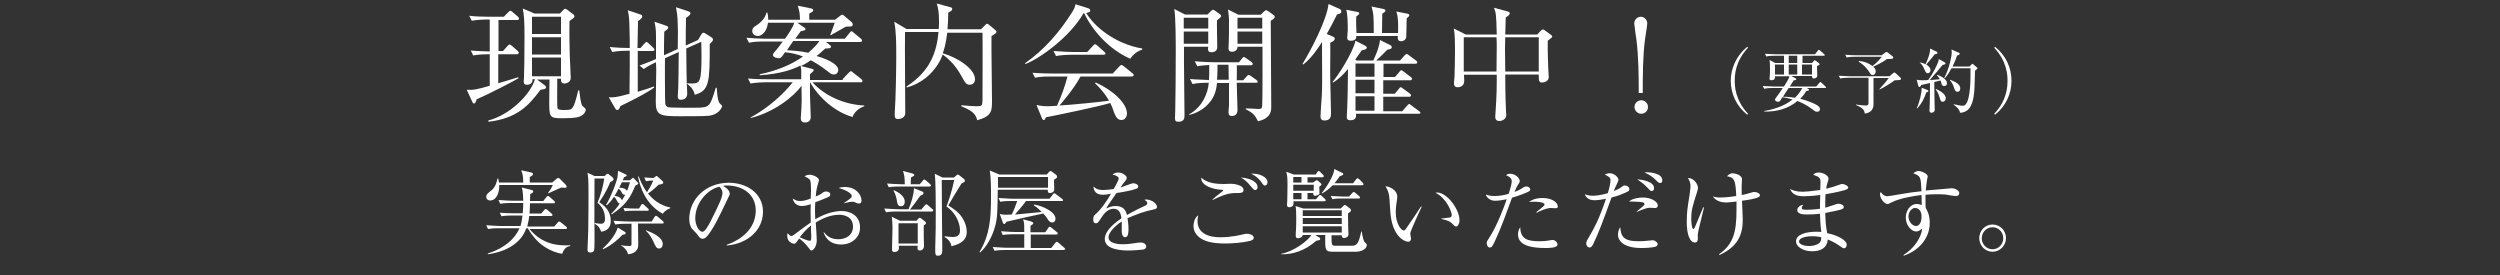 <?xml version="1.0" encoding="utf-8"?>
<!-- Generator: Adobe Illustrator 26.5.3, SVG Export Plug-In . SVG Version: 6.00 Build 0)  -->
<svg version="1.1" id="レイヤー_1" xmlns="http://www.w3.org/2000/svg" xmlns:xlink="http://www.w3.org/1999/xlink" x="0px"
	 y="0px" viewBox="0 0 1000 110" style="enable-background:new 0 0 1000 110;" xml:space="preserve">
<rect x="0" y="0" width="1000" height="110" fill="#333333" stroke="none"/>
<style type="text/css">
	.st0{fill:#FFFFFF;}
</style>
<g>
	<path class="st0" d="M225.9,75.1c-0.3,0-1,0-1.4-0.1c-0.8,0.4-4.4,2-5.1,2.3l-0.2-0.1c0.5-0.7,1.7-2.4,1.9-3.2h-21.4
		c0.1,2.6-0.9,6.2-3.7,6.2c-0.7,0-1.5-0.5-1.5-1.5c0-0.9,0.4-1.2,2-2.5c1.8-1.4,2.3-3.8,2.5-4.8h0.3c0.1,0.8,0.2,1.1,0.3,1.6h9.7
		c-0.1-2.6-0.1-2.9-0.8-4.9l4,0.9c0.4,0.1,0.7,0.3,0.7,0.6c0,0.4-0.4,0.8-1.3,1.2c0,0.8,0,1.6,0,2.2h9l1.6-1.4
		c0.3-0.3,0.6-0.4,0.8-0.4c0.2,0,0.5,0.1,0.7,0.4l2.3,2.3c0.2,0.2,0.3,0.4,0.3,0.7C226.9,74.9,226.5,75.1,225.9,75.1z M224.9,101.5
		c-2.4-0.3-5-1.4-7.1-2.8c-3.4-2.2-5.4-5.3-6.7-7.4h-0.6c-1.8,5.4-7.3,9.3-15.3,10.4l-0.1-0.3c6.7-2.1,10.9-5.9,12.7-10.1h-8.2
		c-0.9,0-2.7,0-4.4,0.3l-0.7-1.5c2.6,0.2,5.2,0.3,5.7,0.3h8c0.2-0.7,0.5-1.8,0.8-4.2h-4c-0.7,0-2.6,0-4.4,0.3l-0.7-1.4
		c2.3,0.2,4.6,0.2,5.7,0.2h3.5c0.1-1.3,0.2-2.8,0.2-4.1h-4.8c-0.9,0-2.7,0-4.4,0.3l-0.7-1.5c2.5,0.2,5.2,0.3,5.7,0.3h4.2
		c-0.1-3.9-0.4-4.7-0.6-5.3l4,1c0.3,0.1,0.6,0.2,0.6,0.6c0,0.4-0.5,0.7-1.2,1c0,0.4-0.1,2.4-0.1,2.8h5.3l1.2-1.5
		c0.3-0.4,0.5-0.5,0.7-0.5s0.4,0.1,0.7,0.4l1.7,1.5c0.2,0.2,0.4,0.4,0.4,0.6c0,0.3-0.2,0.4-0.6,0.4h-9.4c-0.1,3-0.1,3.3-0.2,4.1h4.7
		l1.2-1.4c0.3-0.3,0.4-0.4,0.6-0.4s0.4,0.1,0.7,0.4l1.6,1.4c0.3,0.2,0.4,0.4,0.4,0.6c0,0.3-0.3,0.4-0.5,0.4h-8.8
		c-0.1,0.9-0.3,2.1-0.8,4.2h10.8l1.4-1.6c0.3-0.3,0.4-0.4,0.6-0.4c0.1,0,0.4,0.1,0.7,0.4l2,1.6c0.2,0.2,0.4,0.3,0.4,0.6
		c0,0.3-0.3,0.4-0.6,0.4h-14.4c5.1,6.1,11.2,6.8,16.3,6.5l0,0.3C226.9,98.6,225.7,99.1,224.9,101.5z"/>
	<path class="st0" d="M241.7,70.5l0.8-0.7c0.2-0.2,0.4-0.3,0.6-0.3s0.5,0.2,0.6,0.4l1.4,1.1c0.1,0.1,0.3,0.4,0.3,0.7
		c0,0.4-0.3,0.7-1.3,1.1c-0.6,1.5-1.6,3.9-4.4,8.1c2,1.3,4.6,3.4,4.6,7.4c0,3.8-2.8,4.2-3.8,4.4c-0.8-1.8-0.9-2.1-2.6-3.2l0-0.3
		c1.3,0.2,1.9,0.3,2.4,0.3c0.7,0,1.7-0.1,1.7-2c0-3.9-2.2-5.7-3-6.4c1.3-3,2.2-6.4,2.7-9.7h-3.9c0,3.3-0.1,17.6,0,20.5
		c0,1.2,0.1,7.8-0.2,8.4c-0.3,0.5-0.8,0.7-1.5,0.7c-0.8,0-1.1-0.4-1.1-1c0-0.6,0.3-6.9,0.3-8.1c0.1-5.6,0.1-13.1,0.1-14.3
		c0-5.9-0.1-6.5-0.4-8.5l2.8,1.3H241.7z M241.1,99.4c3-2.7,5.3-5.9,6-8.4l2.9,1.8c0.1,0.1,0.3,0.2,0.3,0.4c0,0.4-0.3,0.6-1.3,0.7
		c-0.9,1-4.1,4.2-7.8,5.8L241.1,99.4z M242.4,82c2.3-3.9,4.3-9.5,4.6-11.1c0.1-1.1,0.2-2,0.2-2.6l3,1.4c0.2,0.1,0.5,0.3,0.5,0.5
		c0,0.2-0.3,0.4-1.1,0.7c-0.1,0.2-0.4,1-0.5,1.2h2.9l0.8-0.7c0.1,0,0.3-0.3,0.4-0.3c0.2,0,0.4,0.3,0.5,0.4l1.3,1.4
		c0.1,0.1,0.3,0.4,0.3,0.5c0,0.3-0.3,0.4-1.2,0.9c-2.1,5.2-4.3,8.1-9.5,11.5l-0.1-0.3c1.9-1.9,2.7-3,3.4-4.1
		c-0.6-0.1-0.8-0.5-1.1-1.1c-0.4-0.8-0.7-1.2-1.2-1.6c-1.4,2.1-2.1,2.7-2.9,3.4L242.4,82z M248.2,98.1c1.5,0.2,2.4,0.3,3.6,0.3
		c0.8,0,0.8-0.3,0.8-1v-7.9h-2.2c-0.7,0-2.6,0-4.3,0.3l-0.7-1.5c2.7,0.2,5,0.3,5.7,0.3h9.6l1.1-1.8c0.2-0.3,0.4-0.5,0.6-0.5
		s0.4,0.2,0.7,0.4l2,1.7c0.2,0.2,0.4,0.4,0.4,0.6c0,0.4-0.3,0.4-0.6,0.4h-9.7c0,1.3,0.1,7.3,0.1,8.5c0,3.2-2.9,3.7-4.1,3.8
		c-0.1-0.8-0.9-2.5-3-3.6V98.1z M250.1,77.9c-0.6,0.1-1-0.2-1.3-0.7c-0.4-0.8-0.7-1.3-1.4-1.7c-0.4,0.9-0.9,1.7-1.6,2.9
		c0.6,0,2.4,0.2,3,1.7C249.2,79.4,249.5,78.9,250.1,77.9z M248.7,73c-0.3,0.7-0.7,1.3-1,2.1c1.2,0,2.6,0.2,3.1,1.3
		c0.3-0.7,0.7-1.8,1.2-3.5H248.7z M255.6,83.4l0.8-1.3c0.1-0.2,0.3-0.5,0.6-0.5s0.5,0.2,0.7,0.4l1.4,1.3c0.2,0.2,0.4,0.3,0.4,0.6
		c0,0.4-0.3,0.4-0.6,0.4H253c-1,0-2.1,0-3.1,0.2l-0.5-1.3c2,0.2,3.7,0.2,4,0.2H255.6z M257.7,71c1.6,0.1,2.1,0.1,3.7,0.2l0.7-0.5
		c0.2-0.1,0.3-0.3,0.5-0.3c0.2,0,0.4,0.1,0.5,0.3l1.9,1.7c0.1,0.1,0.3,0.3,0.3,0.6c0,0.6-0.7,0.7-1.9,0.9c-1.3,1.3-2.7,2.5-4.2,3.5
		c3.1,3.9,6.6,5.1,8.9,5.6v0.3c-0.7,0.3-1.8,0.6-3,2.2c-7-3.8-9.2-11.1-9.9-14.9l0.3,0c0.4,1,1.3,3.6,3.3,6.3c0.4-0.7,1.9-3,2.5-4.7
		c-1,0-2,0.1-2.9,0.3L257.7,71z M258.4,92.1c2.3,0.9,6.7,2.7,6.7,5.5c0,0.2-0.1,1.8-1.4,1.8c-1.1,0-1.4-0.6-2.4-2.9
		c-1.3-2.7-2.4-3.7-3-4.2L258.4,92.1z"/>
	<path class="st0" d="M290.7,98.2l0-0.3c7.9-2.8,11.6-8,11.6-13.7c0-6.3-5-10-11.5-10c-0.9,0-1.1,0-1.5,0.2c2,1.1,2.6,2.4,2.6,3
		c0,0.4-0.1,0.7-1.3,3.1c-2.4,5.1-5.9,12.5-8.4,14.6c-0.3,0.2-0.7,0.4-1.2,0.4c-0.9,0-1.2-0.5-2.3-2c-0.3-0.4-1.7-1.7-2-2.1
		c-0.4-0.6-1-1.9-1-3.8c0-8,6.7-14.5,15.8-14.5c7.2,0,13.7,4.2,13.7,11.6C305.2,91.9,299.2,97.5,290.7,98.2z M287.8,74.7
		c-4.1,0.7-9.7,5.9-9.7,12.7c0,2.5,1.4,5.3,2.9,5.3c1,0,2.4-2.6,3.1-3.9c3.7-7.4,4.9-9.9,4.9-11.8C288.9,76.2,288.5,75.4,287.8,74.7
		z"/>
	<path class="st0" d="M336.5,97.8c-5.3,0-6.6-3.6-7.1-4.9l0.2,0c0.7,0.9,2.2,2.8,5.7,2.8c2.8,0,5.9-1.4,5.9-5.1
		c0-4.2-4.1-4.7-5.4-4.7c-3.4,0-6.6,1.3-9.5,3.1c0.1,1.1,0.4,6.1,0.4,7.1c0,2.5-1.4,4.1-2.1,4.1c-0.4,0-0.7-0.4-1.5-1.5
		c-0.9-1.3-2.8-2.9-3.4-3.3c-1.4,1.9-1.5,2.1-2,2.1c-0.4,0-2.8-0.5-2.8-3.1c0-0.5,0-0.8,0.1-1.1c0.9,0.9,1.1,1.1,1.6,1.1
		c0.3,0,0.4-0.1,1-0.5c4-3,4.7-3.5,6.7-4.9c-0.1-4.8-0.1-5.3,0-7.3c-1,0.3-2.3,0.7-3.6,0.7c-1.3,0-3.2-0.7-3.6-3c1.1,0.7,1.6,1,3,1
		c1.3,0,2.7-0.4,4.2-1c0-0.7,0.1-2.6,0.1-3.2c0-1,0-3.3-0.3-4c-0.3-0.6-0.4-0.7-2.3-1.7c0.9-0.6,1.9-0.6,2.1-0.6
		c1.2,0,3.7,1,3.7,2.2c0,0.3-0.6,1.9-0.6,2.1c-0.4,1.2-0.7,3.8-0.7,4.4c1.5-0.6,2.1-1,2.5-1.3c0.7-0.6,1-0.7,1.7-0.7
		c0.9,0,1.6,0.5,1.6,1.1c0,0.8-0.2,0.9-2.4,1.8c-1.6,0.6-2.6,1.1-3.6,1.4c-0.1,1.9-0.1,3.2-0.1,3.7c0,0.7,0,1,0.1,3.1
		c3.5-2.1,7.4-3.3,10.6-3.3c3.4,0,7.3,1.9,7.3,6.4C344.2,94.7,340.9,97.8,336.5,97.8z M324.4,92.3c0-0.9,0-1.5,0-2.1
		c-1.9,1.5-3.2,3-4.5,4.7c0.7,0.3,3.1,1.4,3.9,1.4c0.7,0,0.7-0.2,0.7-2.3C324.5,93.9,324.4,92.6,324.4,92.3z M343.6,81.4
		c-0.5,0-0.6,0-1.9-0.6c-0.2-0.1-0.5-0.1-0.7-0.1c-0.8,0-1.4,0.1-3.4,0.6v-0.1c3.1-2.1,3.1-2.3,3.1-2.8c0-0.8-1.4-2.1-5.2-3.2
		c0.8-0.3,1.5-0.4,2.5-0.4c4.4,0,6.6,3.1,6.6,5.4C344.6,80.4,344.6,81.4,343.6,81.4z"/>
	<path class="st0" d="M368.6,83.7l1.3-1.5c0.2-0.2,0.4-0.5,0.6-0.5c0.2,0,0.4,0.2,0.7,0.4l1.7,1.5c0.2,0.2,0.4,0.3,0.4,0.6
		c0,0.3-0.3,0.4-0.6,0.4h-13.9c-0.7,0-2.6,0-4.4,0.3l-0.7-1.5c2.7,0.2,5,0.3,5.7,0.3h4c1.1-2.5,2.1-5.8,2.2-8.4l3.3,1.3
		c0.3,0.1,0.5,0.4,0.5,0.7c0,0.4-0.5,0.7-1.3,1c-1.3,1.9-2.8,3.9-4.1,5.5H368.6z M367.9,73.7l1.2-1.4c0.2-0.3,0.4-0.5,0.6-0.5
		c0.2,0,0.4,0.2,0.7,0.4l1.6,1.4c0.2,0.2,0.4,0.4,0.4,0.6c0,0.3-0.3,0.4-0.6,0.4h-12c-0.6,0-2.6,0-4.3,0.3l-0.7-1.5
		c1.9,0.1,3.8,0.3,5.7,0.3h1.4c0-3-0.2-3.7-0.7-5.3l3.8,1c0.4,0.1,0.7,0.3,0.7,0.6c0,0.3-0.3,0.5-1.3,1c-0.1,0.9-0.1,1.8-0.1,2.7
		H367.9z M366.5,88.4l0.8-0.9c0.1-0.2,0.4-0.4,0.6-0.4c0.2,0,0.5,0.2,0.6,0.3l1.4,1.1c0.2,0.1,0.5,0.4,0.5,0.7c0,0.3-0.3,0.6-0.9,1
		c0,1.3,0,2.5,0,4.5c0,0.6,0.1,3.1,0.1,3.6c0,1.6-1.2,1.9-1.7,1.9c-0.7,0-0.9-0.4-0.9-0.9c0-0.3,0-0.7,0.1-1h-7.6
		c0,0.4,0.1,0.5,0.1,0.7c0,1.2-0.7,1.8-1.9,1.8c-0.8,0-0.9-0.6-0.9-1c0-1.2,0.2-7.3,0.2-8.7c0-1.8-0.1-3-0.3-4.4l3.3,1.6H366.5z
		 M357.6,76.1c1.1,0.5,4.3,2,4.3,4.6c0,1.4-0.9,1.8-1.5,1.8c-0.9,0-1.4-0.5-1.6-1.9c-0.1-1.1-0.7-3.3-1.4-4.3L357.6,76.1z
		 M359.4,89.3v8.1h7.7v-8.1H359.4z M381.6,71l0.9-0.8c0.3-0.2,0.4-0.4,0.6-0.4c0.2,0,0.4,0.2,0.6,0.3l1.9,1.5
		c0.1,0.1,0.4,0.5,0.4,0.7c0,0.4-0.4,0.6-1.4,1.1c-0.9,1.4-4.6,7.5-5.3,8.8c1.7,1,4.2,2.6,5.6,4.9c1.4,2.2,1.8,4.1,1.8,5.7
		c0,4.2-4.3,5.2-6.1,5.7c-0.1-0.8-0.7-2.6-2.8-3.7l0.1-0.3c1.1,0.1,2,0.3,3.1,0.3c2.6,0,3-1.3,3-2.6c0-2.3-1.1-6.6-5.4-9.6
		c1.1-3.1,2-5.6,3.1-10.6h-5c0,1.6,0.1,20.1,0.2,26.5c0,0.5,0,1.4,0,1.8c0,1.5-0.7,2-1.8,2c-1,0-1-1-1-1.9c0-0.3,0-1.1,0-1.6
		c0.2-5.5,0.2-9.1,0.2-13.9c0-3.7,0-12.5-0.4-15.4L377,71H381.6z"/>
	<path class="st0" d="M421.6,71.9c0,0.6,0.1,3.2,0.1,3.8c0,1.5-1.6,1.5-1.8,1.5c-0.8,0-0.8-0.7-0.8-1.3h-20
		c-0.1,8.1-0.1,11.1-1,14.4c-1,3.9-3.3,8.4-6.1,10.7l-0.2-0.2c4.2-7,4.6-13.6,4.6-22.3c0-3.2,0-7.5-0.5-10.3l3.8,1.6h19l0.9-1
		c0.2-0.2,0.4-0.4,0.6-0.4c0.2,0,0.4,0.1,0.6,0.3l1.6,1.2c0.3,0.2,0.4,0.4,0.4,0.6C423,71.1,422.3,71.5,421.6,71.9z M425.3,100
		h-23.1c-0.9,0-2.7,0-4.4,0.3l-0.7-1.5c2.6,0.2,5.2,0.3,5.7,0.3h6.9v-5.4h-4.2c-0.9,0-2.7,0-4.4,0.3l-0.7-1.5
		c2.6,0.2,5.2,0.3,5.7,0.3h3.6c0-3.4,0-3.8-0.5-5.1l3.3,0.9c0.3,0.1,0.8,0.3,0.8,0.7c0,0.3-0.1,0.4-1.1,1c0,0.8,0,1,0,2.6h5.9
		l1.2-1.7c0.2-0.3,0.3-0.5,0.6-0.5c0.1,0,0.5,0.2,0.7,0.4l2.1,1.7c0.2,0.1,0.4,0.3,0.4,0.6c0,0.4-0.3,0.4-0.6,0.4h-10.2
		c0,0.6,0,5.2,0,5.4h8.2l1.6-2c0.2-0.3,0.4-0.5,0.6-0.5c0.1,0,0.3,0.1,0.7,0.4l2.3,2c0.1,0.1,0.4,0.3,0.4,0.6
		C425.9,99.9,425.6,100,425.3,100z M419.2,70.8h-20c0,0.6,0,2.9,0,4.3h20V70.8z M424.7,80.4h-14.3c-0.9,1.4-2.9,3.6-4.4,5.4
		c0.3,0,0.7,0,1.3-0.1c1.2-0.1,2-0.2,9.4-0.9c-1-1-1.6-1.6-3.2-2.7l0.1-0.3c3.7,0.6,8.6,3,8.6,5.7c0,1-0.6,1.5-1.3,1.5
		c-0.8,0-1.4-0.6-1.6-1c-0.9-1.4-1-1.5-2-2.6c-4.1,0.9-10.7,2.3-14.7,3.3c-0.6,0.9-0.7,0.9-0.9,0.9c-0.3,0-0.4-0.2-0.5-0.4l-1.3-3.6
		c0.7,0.1,1.1,0.3,2.6,0.3c1,0,1.8-0.1,2.2-0.1c0.7-1.3,1.7-4,2.2-5.4h-2.4c-1,0-2.8,0-4.4,0.3l-0.7-1.5c3,0.2,5.3,0.3,5.7,0.3h14.7
		l1.3-1.7c0.2-0.3,0.4-0.5,0.6-0.5c0.2,0,0.4,0.1,0.7,0.4l2.4,1.8c0.2,0.1,0.4,0.3,0.4,0.6C425.3,80.4,424.9,80.4,424.7,80.4z"/>
	<path class="st0" d="M461.4,83.8c-3.6,0.7-7,2-10.4,3.5c0.1,0.6,0.4,2.2,0.4,4.4c0,0.8,0,3.2-1.3,3.2c-1.4,0-1.4-2.1-1.4-2.7
		c0-0.6,0-3.1,0-3.6c-2.5,1.6-5.3,4.3-5.3,6.3c0,2.8,4.9,2.8,5.9,2.8c2,0,4.3-0.4,5.7-0.6c0.7-0.1,0.9-0.1,1.3-0.1
		c1.6,0,2.2,1,2.2,1.6c0,0.7-0.7,1.1-1.1,1.2c-0.7,0.1-4,0.4-5.7,0.4c-2,0-9.8,0-9.8-4.6c0-3.5,4.6-6.9,6.7-8.3
		c-0.3-2-0.9-3.8-3.2-3.8c-2.3,0-4,2.2-4.6,3.2c-1.7,2.6-1.8,2.6-2.4,2.6c-0.9,0-1.1-0.6-1.1-1.5c0-1.3,0.4-1.7,0.8-2
		c2.6-2.3,4.5-5.3,6.3-8.3c-1.1,0.2-2.2,0.4-3.3,0.4c-2.5,0-3.7-1.4-3.7-3.3c1.1,1.1,2.2,1.4,3.8,1.4c1.6,0,3.7-0.3,4.3-0.4
		c0.5-0.9,2-3.6,2-4.2c0-0.5-0.8-1.3-2.5-1.5c0.4-0.4,1-0.9,2.3-0.9c1.8,0,3.4,1.4,3.4,2.1c0,0.5-0.3,1-0.6,1.3
		c-0.8,0.9-0.9,1.1-1.9,2.6c0.8-0.2,4.4-1.7,5.1-1.7c0.9,0,2,0.5,2,1.3c0,0.5-0.4,0.8-0.8,0.9c-1.7,0.7-5.8,1.4-7.9,1.7
		c-3.3,4.8-3.7,5.3-4.1,6.2c0.9-0.4,2-1,3.8-1c3.4,0,4.1,2.2,4.5,3.6c2.5-1.5,6.1-3.2,7.2-3.7c0.7-0.3,0.9-0.6,0.9-1.1
		s-0.3-0.7-1.1-1.3c0.3-0.1,0.4-0.1,0.8-0.1c1.3,0,4.2,1.1,4.2,3.1C462.7,83.5,462.2,83.6,461.4,83.8z"/>
	<path class="st0" d="M499.8,96.4c-2.4,0.6-6.6,1-9.5,1c-6,0-8.6-1-10.5-2.4c-0.9-0.7-2.4-2.2-2.4-4.6c0-0.5,0.1-3.1,1.9-4.3
		c-0.1,0.6-0.3,1.3-0.3,2.3c0,6.5,7.6,6.5,9.1,6.5c4.5,0,8.1-0.9,9.3-1.2c0.7-0.2,1-0.2,1.3-0.2c0.7,0,2.8,0.3,2.8,1.6
		C501.5,95.8,500.8,96.2,499.8,96.4z M495.4,77.2c-2.9,0-4.7,0-10.3,2.8l-0.1-0.2c0.6-0.6,1.4-1.3,3-2.5c0.5-0.4,1.3-1,1.3-1.1
		c0-0.1-0.3-0.3-0.7-0.3c-3-0.1-8.3-1.5-8.1-4.8c2.6,2.2,5.8,2.5,9.1,2.5c0.4,0,2.4-0.1,2.8-0.1c1.4,0,5,0.6,5,2.4
		C497.5,77.2,496.1,77.2,495.4,77.2z M502.1,76c-0.5,0-0.5,0-1.7-1.4c-1.8-2.2-2.5-2.7-4.1-3.6c4.3,0.3,6.7,2,6.7,3.7
		C503.1,75.2,502.8,76,502.1,76z M506,74.2c-0.5,0-0.6-0.1-1.7-1.7c-0.2-0.2-1.5-2-3.9-3c3-0.3,6.6,1.2,6.6,3.4
		C507,73.6,506.6,74.2,506,74.2z"/>
	<path class="st0" d="M532.6,93.9c0,4.4,0,4.4,1.9,4.4h6.1c2.2,0,2.8-0.8,3.9-5.7l0.2,0c0.3,2,0.7,3.9,1.3,4.4
		c0.6,0.5,0.7,0.6,0.7,1c0,1.9-2.7,2.7-4.3,2.7H534c-4,0-4-0.1-3.9-6.7h-4l1.5,0.9c0.3,0.1,0.5,0.5,0.5,0.7c0,0.4-0.4,0.5-1.6,0.7
		c-4.7,4.2-9.7,5.5-14,5.4v-0.2c4.8-0.8,10.9-5.3,12-7.5h-3.4c-0.1,0.8-1.1,1.3-1.8,1.3c-0.3,0-1,0-1-1c0-0.1,0-0.4,0-0.9
		c0.2-2.4,0.2-5,0.2-6c0-3.4-0.1-4.2-0.3-5l3.1,1h15l1-1c0.1-0.1,0.4-0.4,0.6-0.4c0.2,0,0.4,0.1,0.7,0.3l1.5,1.2
		c0.1,0.1,0.3,0.4,0.3,0.6c0,0.4-0.2,0.6-1.2,1.3c0,2,0.1,4.6,0.1,6.3c0,0.3,0.1,1.7,0.1,2c0,1.1-1.2,1.5-1.7,1.5
		c-0.7,0-1-0.3-1-1.1H532.6z M526.2,69.9l0.7-1c0.2-0.3,0.4-0.5,0.6-0.5c0.2,0,0.7,0.4,0.7,0.5l1,1c0.2,0.1,0.3,0.4,0.3,0.6
		c0,0.3-0.3,0.4-0.6,0.4H523V73h2.2l0.9-0.6c0.2-0.1,0.4-0.3,0.6-0.3c0.2,0,0.4,0.1,0.6,0.3l1,0.9c0.1,0.1,0.3,0.3,0.3,0.4
		c0,0.3-0.2,0.5-0.9,1c0,0.1,0.1,2.3,0.1,2.6c0,0.7-1.3,1-1.7,1c-0.7,0-0.9-0.4-0.8-1.1H523v2.5h3.4l1-1.2c0.2-0.3,0.4-0.5,0.6-0.5
		c0.3,0,0.4,0.1,0.7,0.4l1.2,1.1c0.3,0.3,0.4,0.5,0.4,0.6c0,0.3-0.3,0.4-0.6,0.4h-12.3c0,1.1,0,1.3-0.1,1.5
		c-0.1,0.4-0.8,0.9-1.5,0.9c-1,0-1-0.7-1-1s0.1-1.4,0.1-1.6c0-0.6,0.1-3.3,0.1-5.9c0-3.7-0.1-4.1-0.5-5.7l3,1.1H526.2z M517.3,70.8
		V73h3.3v-2.2H517.3z M517.3,73.9v2.4h8.2v-2.4H517.3z M517.3,77.2v2.5h3.3v-2.5H517.3z M521.1,84.1v2.3h15.6v-2.3H521.1z
		 M521.1,87.2v2.4h15.6v-2.4H521.1z M536.7,93v-2.5h-15.6V93H536.7z M541.3,73.2l1.1-1.4c0.3-0.3,0.4-0.5,0.6-0.5
		c0.2,0,0.4,0.2,0.7,0.4l1.4,1.4c0.2,0.2,0.3,0.4,0.3,0.6c0,0.3-0.3,0.4-0.6,0.4h-11.7c-1.7,1.7-3.2,2.7-4.3,3.3l-0.1-0.2
		c1.4-1.6,5-7,5-9.6l3.3,1.6c0.2,0.1,0.3,0.2,0.3,0.5c0,0.3-0.3,0.4-1.4,0.8c-0.8,1.1-1.3,1.9-2.1,2.8H541.3z M539.8,78.4l1.1-1.2
		c0.2-0.2,0.4-0.4,0.6-0.4c0.2,0,0.4,0.1,0.7,0.4l1.4,1.2c0.2,0.1,0.4,0.4,0.4,0.6c0,0.4-0.3,0.4-0.6,0.4h-7.3c-0.6,0-1.9,0-3.1,0.3
		l-0.7-1.3c2.1,0.1,4.2,0.2,4.4,0.2H539.8z"/>
	<path class="st0" d="M564.2,92.9c0,0.2-0.1,0.3-0.1,0.5c0,0.3,0.3,1.7,0.3,2c0,1-0.6,1.3-1.1,1.3c-1.3,0-6.6-1.9-7.2-12.4
		c-0.2-3.7-0.4-6-0.6-6.8c-0.3-1.3-0.9-2.3-1.3-3c1.9,0.1,4.7,1.7,4.7,4.1c0,0.3,0,0.5-0.1,1.2c-0.2,1.4-0.5,3.2-0.5,5.1
		c0,4.6,2.2,7.3,3.2,7.3c0.4,0,0.8-0.5,0.9-0.7c1.7-2.5,4.4-6.4,6-8.9l0.3,0.1C568.1,83.8,564.2,92.5,564.2,92.9z M582.5,90.6
		c-0.4,0-0.6-0.1-2-1.5c-1-0.9-3-1.3-3.9-1.5v-0.2c0.5-0.1,3-0.3,3.3-0.4c0.5-0.1,0.8-0.4,0.8-1c0-1.1-1.9-6.6-6.5-8.9
		c0.3,0,0.3-0.1,0.6-0.1c4.1,0,9,6.8,9,11.1C583.8,89.5,583.1,90.6,582.5,90.6z"/>
	<path class="st0" d="M610.9,76.9c-3,1.3-5.8,2.1-6.1,2.2c-2.2,6-4.3,12-7,17.7c-0.9,1.8-1.1,2.2-1.9,2.2c-0.8,0-1.2-1-1.2-1.7
		c0-0.7,0-0.7,1.5-3c2.8-4.5,5.7-12.2,6.3-14.1c0.1-0.3,0.1-0.4,0.2-0.5c-1.6,0.3-3.2,0.6-4.7,0.6c-1.9,0-3.3-1.2-3.7-2.5
		c0.8,0.3,1.8,0.6,3.6,0.6c2.3,0,4.4-0.5,5.6-0.9c1.1-3.6,1.2-4.4,1.2-5.1c0-1.5-2-2.2-2.3-2.3c0.4-0.3,0.7-0.6,1.6-0.6
		c2.2,0,3.9,1.8,3.9,2.9c0,0.4-0.1,0.6-0.7,1.5c-0.4,0.6-0.7,1.1-1.4,2.9c1.1-0.4,1.9-0.8,2.7-1.3c1.2-0.8,1.4-0.9,2.1-0.9
		c1,0,1.5,0.7,1.5,1.2C612.1,76.1,612,76.4,610.9,76.9z M618.2,99.2c-4.3,0-11-0.5-11-5.4c0-0.3,0-1.7,0.9-2.9
		c0.1,4.6,2.7,5.6,7.7,5.6c1.7,0,2.6-0.1,3.7-0.3c1.1-0.2,1.3-0.2,1.5-0.2c1.2,0,2,1.1,2,1.8C623,99.2,619.5,99.2,618.2,99.2z
		 M622.2,83.3c-0.3,0-1.6-0.1-1.9-0.1c-1.6,0-4.5,1.2-5.6,1.9l-0.2-0.2c0.3-0.3,1.8-1.5,2.1-1.7c1.1-1,1.2-1,1.2-1.4
		c0-1.1-3.6-1.1-4.1-1.1c-0.9,0-1.5,0-2.1,0.1c1.8-1.4,3.9-1.6,5.4-1.6c4.1,0,6.1,2,6.1,3.3C623.2,82.7,623.1,83.3,622.2,83.3z"/>
	<path class="st0" d="M651.1,76.6c-1.6,0.8-3.6,1.7-6.5,2.4c-3.1,8.6-5.1,14.1-7.3,18.6c-0.4,0.7-0.7,1.4-1.5,1.4
		c-0.6,0-1.3-0.6-1.3-1.6c0-0.6,0.1-0.9,1.1-2.6c2.1-3.6,4-7,6.8-15.3c-1.1,0.2-3,0.6-4.6,0.6c-1.4,0-3.1-0.4-3.9-2.4
		c0.8,0.3,1.9,0.6,3.3,0.6c0.7,0,2.7-0.1,5.9-1c0.7-2.1,1.1-4.3,1.1-5.1c0-1.2-0.4-1.4-2.3-2.4c0.3-0.1,1-0.5,2-0.5
		c1.9,0,3.5,1.7,3.5,2.7c0,0.4-1.7,3.7-1.9,4.4c0.6-0.2,2.1-0.8,3.1-1.6c0.8-0.6,0.9-0.6,1.4-0.6c0.8,0,1.7,0.6,1.7,1.2
		C651.9,76.1,651.5,76.4,651.1,76.6z M662.4,98.6c-1.3,0.5-4.4,0.6-5.9,0.6c-6.6,0-9.3-2.6-9.3-5.3c0-0.3,0-1.8,0.9-3
		c0.3,3.6,1.2,5.6,7.3,5.6c1.5,0,2.8-0.1,4.6-0.3c0.8-0.1,0.9-0.1,1.1-0.1c0.9,0,2,0.9,2,1.6C663,98.2,662.6,98.5,662.4,98.6z
		 M662,83.2c-0.4,0-1.9-0.1-2.2-0.1c-1.3,0-4.3,1.3-5.1,1.7l-0.1-0.1c0.4-0.4,2.1-1.8,2.5-2.1c0.5-0.4,0.7-0.7,0.7-1
		c0-0.9-1.9-0.9-6.2-1c1.5-1.4,4.6-1.6,5.6-1.6c3,0,5.9,1.5,5.9,3.2C663.1,83.2,662.2,83.2,662,83.2z M660.6,76.4
		c-0.4,0-0.5-0.1-1.7-1.4c-1.2-1.3-2.3-2.1-4-3.3c2.3,0.2,6.7,1,6.7,3.5C661.7,75.9,661.3,76.4,660.6,76.4z M664,73.2
		c-0.4,0-0.5,0-1.9-1.4c-0.9-0.9-2.2-1.9-4.3-2.8c0.5-0.1,0.6-0.1,1.1-0.1c0.7,0,6,0.3,6,3.1C665,72.7,664.7,73.2,664,73.2z"/>
	<path class="st0" d="M679.4,92.1c-0.3,1.5-0.3,1.7-0.3,2.2c0,0.3,0.1,1.4,0,1.6c-0.1,0.5-0.3,1.1-1.1,1.1c-2.1,0-3.3-3.2-3.3-8.3
		c0-0.9,0-3.8,0.6-7.4c0.4-2.2,0.9-5.8,0.9-6.5c0-1.7-0.3-2.3-1-3.6c2.7,0,4,2.9,4,3.9c0,0.5-0.1,0.7-0.4,1.8
		c-1.7,5.3-2.3,7-2.3,10.6c0,1.1,0.2,4.1,0.8,4.1c0.2,0,0.4-0.3,0.6-0.6c0.3-0.7,2.7-6.5,3.4-8.1l0.3,0.1
		C681.2,84.5,679.7,90.8,679.4,92.1z M703.5,78.8c-1.1,0.7-5.1,1.3-6.7,1.5c0,1.1,0.3,6.3,0.3,7.4c0,5.8-1.6,10.8-9.3,14.3l-0.2-0.3
		c5.7-4,7-8.7,7-17.7c0-1.7,0-2.7,0-3.4c-0.6,0.1-3.4,0.4-4,0.4c-1.8,0-4-0.4-5.5-2.4c0.7,0.2,1.6,0.4,3.3,0.4c0.2,0,2.4,0,6.1-0.6
		c-0.3-6.1-0.6-7.4-3.7-7.9c0.5-0.6,1.4-1.2,2.1-1.2c0.3,0,3.9,0.3,3.9,2.5c0,0.3-0.1,1.4-0.1,1.6c-0.1,1.1,0,3.4,0,4.6
		c1.8-0.3,2.5-0.6,4.3-1.1c0.3-0.1,0.6-0.1,0.9-0.1c0.9,0,2.1,0.6,2.1,1.4C703.9,78.4,703.7,78.7,703.5,78.8z"/>
	<path class="st0" d="M738.6,75.8c-1,0.4-4.2,1.2-8.4,1.9c-0.1,1.4-0.1,3.9-0.1,5.4c0.7-0.2,4-1.3,4.6-1.5c0.3-0.1,0.4-0.1,0.7-0.1
		c0.7,0,2.1,0.4,2.1,1.3c0,0.6-0.4,0.7-0.8,0.9c-0.4,0.2-3.4,0.9-6.6,1.5c0.1,3.8,0.3,5.7,0.8,8.1c3.5,0.6,7.8,2.6,7.8,4.6
		c0,0.5-0.3,1.4-1.1,1.4c-0.4,0-0.6-0.1-1.8-1c-2-1.4-3.9-2.2-4.7-2.5c-0.3,3.5-2.9,4.7-6.3,4.7c-3.8,0-6.4-2-6.4-3.9
		c0-3,4.4-3.9,8-3.9c0.9,0,1.5,0,2.1,0.1c-0.4-3.2-0.5-6.7-0.5-7.3c-1.7,0.2-3.5,0.3-5.3,0.3c-2.1,0-3.8-0.4-3.8-1.8
		c0-0.8,0.9-1.9,2.4-2.1c-0.4,0.5-0.6,0.9-0.6,1.3c0,0.6,0.7,0.7,1.9,0.7c2.6,0,4.5-0.3,5.4-0.4c0-1.9,0-2.5,0.1-5.5
		c-3,0.4-5.7,0.5-6.6,0.5c-3.1,0-4.6-0.9-5.5-2.9c1.3,0.6,2.6,1.1,5.1,1.1c0.9,0,3.4-0.2,7-0.7c0-0.5,0.1-2.9,0.1-3.1
		c0-1.7-0.4-2.1-2.9-3c0.4-0.4,0.9-0.9,2.2-0.9c1.7,0,3.9,1.2,3.9,2.4c0,0.4,0,0.6-0.5,2c-0.3,0.9-0.4,1.6-0.4,2.1
		c1.7-0.4,3.9-1.1,5.8-1.8c0.2-0.1,0.5-0.1,0.7-0.1c0.7,0,2.3,0.7,2.3,1.5C739.2,75.2,739.1,75.6,738.6,75.8z M724.8,94.5
		c-2.7,0-5.2,0.7-5.2,2.1c0,0.7,1.1,1.8,4.1,1.8c1.2,0,2.7-0.3,3.6-0.9c1.2-0.7,1.2-1.9,1.2-2.6C728,94.8,727.2,94.5,724.8,94.5z"/>
	<path class="st0" d="M782.5,78.4c-1.2,0-3.2-0.4-4.4-0.6c-1.4-0.1-2.6-0.1-3.5-0.1c-1.6,0-3.3,0.1-4.4,0.2c0,1.1,0,2,0,3
		s0,1.6,0.1,2.3c0.6,1,1.6,2.8,1.6,5.9c0,5.6-3.6,10.8-10.4,13.2l-0.1-0.3c4.1-2.6,7-6.6,7.5-10.6c-0.8,0.6-1.5,1.2-2.4,1.2
		c-1.9,0-4.2-2.4-4.2-5.6c0-2.7,1.8-5.4,4.3-5.4c0.8,0,1.5,0.2,2.1,0.4c0-0.2-0.1-2.7-0.1-4c-2.3,0.3-8.4,1.1-12.1,3
		c-1.1,0.6-1.2,0.6-1.5,0.6c-1.3,0-3-2.3-3-3.8c0-0.4,0.1-0.7,0.3-1c0.7,1,1.5,1.7,2.7,1.7c0.4,0,3.3-0.5,5-0.8
		c3.5-0.6,6.2-1,8.6-1.2c-0.3-5.9-0.3-6-3.3-7.2c1.1-0.9,2-0.9,2.1-0.9c1,0,3.7,1,3.7,2.2c0,0.1-0.3,1.2-0.3,1.4
		c-0.1,0.7-0.3,2.1-0.5,4.2c0.9-0.1,10.4-0.9,10.4-0.9c1.3,0,3,0.9,3,1.9C783.7,78.2,782.9,78.4,782.5,78.4z M765.9,83.2
		c-1,0-2.5,1.3-2.5,3.4c0,2.1,1.6,3.8,3,3.8c1.2,0,2.2-1.3,2.2-3.5C768.7,86,768.5,83.2,765.9,83.2z"/>
	<path class="st0" d="M797,100.7c-3,0-5.3-2.5-5.3-5.5c0-3,2.4-5.4,5.3-5.4c3,0,5.4,2.4,5.4,5.4C802.4,98.2,800,100.7,797,100.7z
		 M797,90.9c-2.4,0-4.3,2-4.3,4.4s1.9,4.4,4.3,4.4s4.3-2,4.3-4.4C801.3,92.8,799.4,90.9,797,90.9z"/>
</g>
<g>
	<g>
		<path class="st0" d="M199.4,7.8v12.6h1.8l1.8-2c0.3-0.3,0.6-0.6,0.8-0.6c0.3,0,0.5,0.2,0.9,0.5l2.3,2c0.2,0.2,0.5,0.5,0.5,0.8
			c0,0.5-0.5,0.6-0.8,0.6h-7.4v11.6c1.6-0.5,6.7-2,8-2.4l0.1,0.4c-1.9,1.2-12.7,6.7-16.7,8.4c-0.5,1.3-0.6,1.7-1.1,1.7
			c-0.4,0-0.6-0.4-0.7-0.7l-2.2-4.8c2.3,0.2,4.1-0.1,9.2-1.6V21.7c-3.5,0-5.1,0.2-6.6,0.5l-1-2c1.6,0.2,5.8,0.3,7.6,0.4V7.8h-1.2
			c-1.2,0-3.7,0.1-6,0.5l-1-2c2.4,0.3,5.3,0.4,7.8,0.4h6l1.7-1.7c0.3-0.3,0.7-0.7,0.9-0.7c0.2,0,0.6,0.2,0.9,0.5l2.1,1.8
			c0.2,0.2,0.5,0.5,0.5,0.8c0,0.5-0.4,0.6-0.8,0.6H199.4z M222.9,31.7c0,5.5-0.1,10.8,0.1,11.5c0.1,0.7,1.3,0.8,2.6,0.8
			c2.8,0,3.2-0.2,4-2c0.5-1.1,1.2-3.7,1.7-5.9l0.4,0.1c0.2,1.5,0.6,5.6,1.3,6.2c0.2,0.2,0.6,0.5,0.9,0.8c0.3,0.2,0.4,0.5,0.4,0.7
			c0,0.9-0.9,2-1.9,2.5c-0.8,0.4-1.9,0.9-7.4,0.9c-5.3,0-5.3-0.4-5.3-6.9c0-1.4,0.1-7.4,0.1-8.6h-5l3.2,2.4c0.3,0.2,0.4,0.5,0.4,0.7
			c0,0.7-0.8,0.8-2.2,1c-4.8,6.5-9.6,11.5-20.8,12.8l-0.1-0.5c8.5-2.2,16.7-10.1,18.7-16.5h-1c0.1,1.6-1,2.2-2.2,2.2
			c-1.1,0-1.3-0.6-1.3-1.2c0-0.5,0.1-1.4,0.1-2c0.1-2.5,0.2-7.6,0.2-16.2c0-6.3-0.2-8.6-0.7-11.1l4.7,2H224l1.2-1.3
			c0.2-0.2,0.6-0.6,0.9-0.6c0.2,0,0.6,0.3,0.8,0.4l2.5,1.9c0.2,0.2,0.4,0.5,0.4,0.7c0,0.5-0.2,0.6-2,1.9c-0.1,4.2,0,10.3,0.1,13.5
			c0,0.8,0.4,8.8,0.4,9.2c0,1.8-1.7,2.3-2.5,2.3c-1.4,0-1.4-1-1.4-1.9H222.9z M212.8,6.7v6.9h11.6V6.7H212.8z M212.8,14.9v6.9h11.6
			v-6.9H212.8z M224.4,30.5V23h-11.6v7.5H224.4z"/>
		<path class="st0" d="M261,20.4h-5.9v16.3c4.1-1.2,5.3-1.7,6.4-2.1l0.2,0.4c-1.8,1.3-4.2,2.7-7.3,4.3c-2.1,1.1-4.7,2.4-6.2,3.1
			c-0.5,1.1-0.7,1.6-1.3,1.6c-0.4,0-0.7-0.4-0.8-0.6l-2.6-4.5c1.7,0.1,2.6,0.2,8.3-1.4c0-1.7,0.1-9.4,0.1-11v-6.2h-1
			c-0.9,0-3.5,0-6,0.5l-1-2c3,0.3,6,0.4,8,0.4c0-2.5,0-5.1-0.1-7.6c-0.1-4.3-0.2-5.4-0.7-7.5l5.1,1.7c0.3,0.1,0.7,0.3,0.7,0.8
			c0,0.6-1,1.4-1.7,1.8c-0.1,3.5-0.1,5.3-0.2,10.8h1.2l1.5-1.7c0.5-0.5,0.6-0.7,0.9-0.7c0.3,0,0.6,0.4,0.9,0.6l1.8,1.7
			c0.3,0.3,0.5,0.5,0.5,0.8C261.8,20.3,261.3,20.4,261,20.4z M283.7,46.3c-1.2,0.2-10.1,0.2-11.6,0.2c-8.3,0-9.8-0.4-9.8-5.9
			c0-2,0.2-10.7,0.2-12.5c0-0.5-0.1-2.8-0.1-3.2c-2,0.9-3.1,1.5-4.9,2.7l-1.7-1.4c2.7-0.9,5.9-2.3,6.6-2.6v-9c0-2.4-0.1-3.5-0.6-5.9
			l4.7,1.6c0.4,0.1,0.8,0.3,0.8,0.7c0,0.5-0.4,0.8-1.6,1.7c-0.1,1.5-0.1,8.1-0.1,9.4l5.5-2.5c0.1-5.1,0.1-8.7-0.1-12.2
			c-0.1-1.9-0.5-3.7-0.6-4.5l4.9,1.6c0.5,0.2,0.9,0.4,0.9,0.8c0,0.5-0.7,1.1-1.8,1.9c-0.1,4.6-0.1,5.2-0.1,11l4.9-2.2l1.2-2
			c0.3-0.4,0.5-0.9,0.9-0.9s0.7,0.2,1,0.4l2.4,1.5c0.2,0.1,0.5,0.5,0.5,0.8c0,0.6-0.6,1.1-1.3,1.8c0,15.2-0.1,18.7-6,20.3
			c-0.5-2.5-2.3-3.8-3-4.3v-0.3c0.9,0.1,1.2,0.1,1.6,0.1c3.5,0,4.1-0.5,4.1-11.2c0-3.4-0.1-4-0.1-5.5l-6,2.7
			c0.1,7.5,0.1,12.3,0.2,13.7c0,0.7,0.2,3.7,0.2,4.3c0,2.4-2.1,2.5-2.6,2.5c-0.7,0-1.2-0.3-1.2-1.3c0-0.6,0.2-3.1,0.2-3.7
			c0.1-3.2,0.1-5.2,0.2-14.1l-5.5,2.5c-0.1,2,0,17.6,0.1,18.2c0.1,0.7,0.6,1.2,1.2,1.4c0.7,0.2,7.9,0.2,8.9,0.2c5.2,0,6.8,0,7.9-1.9
			c1-1.8,2-5.5,2.2-6.1h0.4c0.1,1.8,0.3,4.8,1,6c0.3,0.5,1.2,1,1.2,1.5C288.4,43.5,287.5,45.7,283.7,46.3z"/>
		<path class="st0" d="M337.1,31.6l2.4-2.5c0.3-0.3,0.5-0.6,0.9-0.6c0.3,0,0.7,0.4,0.9,0.6l3.2,2.5c0.2,0.2,0.5,0.5,0.5,0.8
			c0,0.5-0.4,0.5-0.8,0.5H325c4.4,5,12.1,8.9,20.7,9.3v0.3c-2.3,0.8-4,2.4-4.7,4.3c-6.9-2-13.4-7.6-16.9-13.8H324v5.2
			c0,1.1,0.3,8.1,0.3,8.6c0,2.2-2.1,2.2-2.3,2.2c-1.1,0-1.7-0.7-1.7-1.6c0-0.3,0.3-4,0.3-4.8c0.1-1.7,0.1-2.3,0-8.3
			c-3.2,4.5-11.1,10.6-20.3,12.9l-0.1-0.2c7.5-4,13.7-10,16.9-14.1h-10.9c-1.3,0-3.7,0.1-6,0.5l-1-2c3.4,0.3,7,0.3,7.8,0.3h13.5
			v-3.4c0-0.7-0.1-0.9-0.3-2.1c-2.9,1.5-8,3.4-16.3,3.9v-0.4c6.3-1.3,12.4-3.6,17.3-7.1c-2.1-0.8-4.6-1.5-7.2-1.7
			c-1.5,2.3-1.8,2.4-2.6,2.4c-0.3,0-2.2-0.3-2.2-1.3c0-0.5,0.3-0.9,0.6-1.2c1.2-1.3,2.2-2.7,3.3-4.2h-7.6c-1.3,0-3.7,0-5.9,0.5l-1-2
			c3.4,0.3,7,0.4,7.8,0.4h7.6c1.4-1.9,3.3-4.8,3.7-6.4h-10.5c-0.5,3.8-2.6,5.3-4.1,5.3c-1,0-2.2-0.7-2.2-2c0-1.2,0.8-1.7,1.3-2
			c3.5-2.2,4.1-4.3,4.4-5.4h0.3c0.3,1,0.4,1.9,0.4,2.9H320c-0.1-2.9-0.2-3.3-0.9-5.6l5.5,1.1c0.3,0.1,0.7,0.3,0.7,0.7
			c0,0.4-0.3,0.7-1.6,1.3v2.5H334l2.1-1.6c0.3-0.2,0.5-0.4,0.8-0.4c0.3,0,0.5,0.2,1,0.6l2.7,2.3c0.3,0.3,0.5,0.6,0.5,1
			c0,0.6-0.5,0.8-1,0.8c-0.5,0-1.2,0-1.8,0.1c-1,0.5-5.1,2.9-6,3.4l-0.2-0.1c0.1-0.2,1.2-3.3,1.8-4.9h-15l2.8,1.9
			c0.2,0.1,0.5,0.4,0.5,0.6c0,0.4-0.2,0.6-1.9,0.9c-0.4,0.5-1.5,2-2.2,3h19.8l1.9-2.3c0.3-0.4,0.5-0.7,0.8-0.7
			c0.3,0,0.6,0.3,0.9,0.6l2.8,2.3c0.3,0.2,0.5,0.5,0.5,0.8c0,0.5-0.4,0.6-0.8,0.6h-13.6l1.5,1.2c0.3,0.2,0.5,0.4,0.5,0.7
			c0,0.5-0.4,0.7-2.3,0.7c-1.8,1.7-2.6,2.3-3.5,3c6.3,1.8,8.7,4,8.7,5.5c0,1.3-0.9,1.9-1.7,1.9c-0.8,0-1.3-0.3-2.3-1.1
			c-3.4-2.7-6-4.1-7-4.6c-2,1.4-3,1.9-3.9,2.3l4.3,1.1c0.5,0.1,0.8,0.3,0.8,0.5c0,0.3-0.2,0.6-1.5,1.7v2.3H337.1z M317.3,16.4
			c-0.6,0.9-1.7,2.4-2.5,3.7c2.2,0.1,5.2,0.3,8.5,1c2.8-2.3,4.2-4.3,4.5-4.7H317.3z"/>
		<path class="st0" d="M362,12.9c-0.1,5.1,0.1,27.7,0.1,32.3c0,1.7-1.5,2.4-2.9,2.4c-1.2,0-1.3-0.7-1.3-1.4c0-0.3,0-0.9,0-1.2
			c0.4-5.4,0.6-17.4,0.6-22.5c0-4.8,0-9.8-0.8-13.8l4.9,2.9h12.9c0.1-0.7,0.1-1.7,0.1-3.2c0-3.4-0.3-5-0.9-7l5.5,1.5
			c0.5,0.1,0.7,0.3,0.7,0.7c0,0.6-0.8,1.1-1.6,1.4c0,2.3-0.1,4.3-0.3,6.7h13.4l1.6-1.6c0.3-0.3,0.6-0.6,0.8-0.6
			c0.3,0,0.7,0.3,0.9,0.5l2.3,1.9c0.3,0.2,0.6,0.6,0.6,0.8c0,0.5-0.8,1-2,1.7c-0.1,7.1,0.2,18.6,0.2,25.7c0,4.3,0,6.3-5.9,8
			c-0.7-2.6-1.8-3.7-6.4-5.6l0.1-0.4c2.1,0.2,5.1,0.4,5.9,0.4c2.3,0,2.4-0.2,2.5-2.4c0-0.7,0.1-24,0-27h-14.1
			c-0.6,4.7-1.3,6.9-1.8,8.2C383,23,390,27.5,390,31.7c0,1-0.6,2.2-2.1,2.2c-1.4,0-1.9-0.9-2.7-2.4c-1.6-2.8-3.4-6.2-8.1-9.7
			c-1.9,5.2-6.7,11.1-14.4,13.2l-0.1-0.4c9.9-6.4,12.1-14.3,12.8-21.8H362z"/>
		<path class="st0" d="M452.1,23.5c-8.8-3.9-15.2-11.5-18.5-18.3l-0.2,0.1c-5.5,9.6-17.5,18.1-23.2,20.3l-0.2-0.3
			c7.6-5.3,13.8-12.4,18.7-20.2c1.2-1.8,1.3-2.5,1.5-3.4l5.1,1.6c0.3,0.1,0.8,0.4,0.8,0.9c0,0.6-0.5,0.7-1.6,1
			c3.1,5.2,11.2,12.3,22.4,14.2v0.4C455.2,20.4,453.4,21.5,452.1,23.5z M452.5,30.6h-20.3c-2.7,5.1-7.9,11-8.4,11.6
			c6.2-0.4,14.1-1.2,19.8-1.9c-0.3-0.6-2-3.6-5.6-7l0.3-0.3c6.9,3.1,12.5,8.3,12.5,12.5c0,0.8-0.6,2.5-2.2,2.5c-1.7,0-2.3-1.4-3-3.1
			c-0.6-1.8-0.8-2.3-1.5-3.7c-4.1,1.3-22.8,5.2-25.7,5.7c-0.3,0.7-0.5,1.1-0.9,1.1c-0.4,0-0.7-0.5-0.8-0.9l-2.1-5.1
			c1.1,0.2,2.3,0.5,4.5,0.5c1.1,0,2.1-0.1,3.7-0.2c1.7-3.8,3.1-7.5,4.2-11.7h-7.1c-1.2,0-3.7,0-5.9,0.5l-1-2c4,0.3,6.9,0.3,7.8,0.3
			h24.3l2.6-2.8c0.4-0.4,0.6-0.6,0.9-0.6s0.6,0.3,0.9,0.5l3.5,2.8c0.2,0.2,0.5,0.5,0.5,0.8C453.3,30.6,452.8,30.6,452.5,30.6z
			 M441.4,21.9h-13c-1.3,0-3.7,0.1-6,0.5l-1-2c3.5,0.3,7.1,0.4,7.8,0.4h5.7l2.3-2.5c0.3-0.3,0.5-0.6,0.8-0.6c0.3,0,0.7,0.3,0.9,0.5
			l2.8,2.5c0.3,0.3,0.5,0.5,0.5,0.8C442.2,21.8,441.7,21.9,441.4,21.9z"/>
		<path class="st0" d="M486.8,8.1c-0.1,1.7,0.1,9.2,0.1,10.7c0,1.5-1,2.1-2.4,2.1c-1.4,0-1.4-1.1-1.2-2.2h-9.7
			c-0.1,4.4,0.2,23.5,0.2,27.4c0,1,0,2.6-2.5,2.6c-1.1,0-1.3-0.5-1.3-1.5c0-0.5,0.1-2.7,0.1-3.2c0.1-1.6,0.2-17.4,0.2-23
			c0-3.9,0-14.4-0.6-17.4l4.3,2.2h9l1.3-1.3c0.4-0.4,0.7-0.6,0.9-0.6c0.3,0,0.5,0.2,1,0.5l1.9,1.4c0.3,0.2,0.4,0.4,0.4,0.7
			C488.3,6.8,488.1,7.2,486.8,8.1z M483.3,7.1h-9.8v4.3h9.8V7.1z M483.3,12.6h-9.8v4.9h9.8V12.6z M502.4,33.1h-7.7
			c0,1.7,0.3,9.3,0.3,10.9s-0.9,2.4-2.3,2.4c-0.5,0-1.3-0.1-1.3-1.5c0-0.5,0.2-2.5,0.2-2.9c0-3.4,0-5.7,0-8.8h-4.8
			c-0.2,1.8-0.5,5.3-3.6,8.5c-2.7,2.9-5.8,3.8-7.5,4.3v-0.3c5.1-2.8,7.5-8.3,7.8-12.6c-1.2,0-4.2,0-6.5,0.5l-1-2
			c1.8,0.2,5.6,0.3,7.6,0.4c0.1-1.4,0.1-2.9,0.1-6c-1.6,0.1-3.2,0.2-4.8,0.5l-1-2c3.4,0.3,7,0.4,7.8,0.4h9.9l1.2-1.5
			c0.3-0.4,0.5-0.6,0.8-0.6c0.2,0,0.5,0.2,0.9,0.5l2.1,1.5c0.2,0.2,0.5,0.5,0.5,0.8c0,0.3-0.3,0.5-0.8,0.5h-5.6c0.1,1,0,5.1,0,6h2.6
			l1.3-1.5c0.4-0.4,0.6-0.6,0.9-0.6c0.2,0,0.5,0.2,1,0.5l2.1,1.5c0.3,0.2,0.5,0.5,0.5,0.8C503.2,32.9,502.8,33.1,502.4,33.1z
			 M491.4,25.9H487c0,1.8,0,4-0.2,6h4.7L491.4,25.9z M508.3,8.3c0,1,0.2,33.5,0.2,34.5c0,1.3,0,4.5-5.3,5.7
			c-1.2-2.3-1.7-3.2-4.9-4.8v-0.3c0.8-0.1,5.1,0.2,5.3,0.2c0.7,0,1.1-0.3,1.2-0.8c0.2-0.5,0.2-10.3,0.2-11.5V18.7H495
			c0,2-2.1,2-2.3,2c-0.8,0-1.3-0.4-1.3-1.3c0-0.4,0.1-2.1,0.1-2.4c0.1-2.6,0.1-4.7,0.1-9c0-1-0.1-1.9-0.4-4.2l4.2,2.1h8.9l1.2-1.2
			c0.4-0.4,0.7-0.6,0.9-0.6c0.3,0,0.6,0.2,1.2,0.6l1.8,1.3c0.4,0.3,0.5,0.4,0.5,0.8C509.9,7,509.6,7.6,508.3,8.3z M504.9,7.1H495
			v4.3h9.9V7.1z M504.9,12.6H495v4.9h9.9V12.6z"/>
		<path class="st0" d="M534.8,5.8c-1.3,2.6-2.5,5-4.1,7.8l2.6,1.1c0.3,0.2,0.6,0.3,0.6,0.7c0,0.9-1.1,1.4-1.8,1.7
			c0.1,2.3-0.1,12.3,0,14.3c0,1.9,0.3,11.6,0.3,13.8c0,1.1,0,3-2.6,3c-1.6,0-1.6-1.2-1.6-1.7c0-1.1,0.4-6.5,0.5-7.8
			c0.2-4.2,0.2-5.9,0.1-21.9c-1.2,1.9-4,6.3-7.5,9l-0.3-0.2c3.4-5.6,9.8-17.8,10.4-24l4.5,2c0.4,0.2,0.6,0.5,0.6,0.8
			C536.6,5.3,536.4,5.3,534.8,5.8z M567.3,45.5h-24.9c0.1,0.9,0.2,2.6-2.2,2.6c-1.5,0-1.5-0.9-1.5-1.3c0-0.6,0.2-3.3,0.2-3.9
			c0.1-3.6,0.2-4.9,0.3-15.3c-1.7,2-3.9,4.3-6,5.4l-0.2-0.2c2-2.2,8.1-11.6,9.2-16.5l3.9,2c0.5,0.3,0.6,0.5,0.6,0.7
			c0,0.3-0.1,0.6-0.7,0.8c-0.2,0.1-1.1,0.3-1.3,0.3c-0.9,1.3-1.2,1.8-2.6,3.7l0.6,0.4h6.6c0.7-1.5,2.3-4.8,2.7-8.2l4.2,2.1
			c0.4,0.2,0.5,0.5,0.5,0.8c0,0.6-0.5,0.7-1.8,1c-1.4,1.5-2.9,2.9-4.4,4.3h9.5l1.8-2c0.4-0.4,0.6-0.6,0.9-0.6c0.2,0,0.4,0.1,1,0.6
			l2.7,2c0.2,0.2,0.5,0.4,0.5,0.7c0,0.6-0.5,0.6-0.8,0.6h-12.7v5.3h4.6l1.7-2c0.2-0.2,0.5-0.7,0.8-0.7c0.3,0,0.6,0.2,0.9,0.5
			l2.9,2.2c0.3,0.2,0.5,0.4,0.5,0.7c0,0.6-0.5,0.6-0.8,0.6h-10.7v5.4h4.6l1.6-1.9c0.3-0.4,0.5-0.7,0.8-0.7c0.3,0,0.6,0.3,1,0.6
			l2.6,1.9c0.2,0.2,0.5,0.4,0.5,0.7c0,0.6-0.5,0.6-0.8,0.6h-10.3v5.8h7.6l1.9-2.2c0.4-0.4,0.6-0.7,0.9-0.7c0.2,0,0.5,0.3,0.9,0.6
			l3.1,2.3c0.3,0.2,0.5,0.5,0.5,0.7C568.1,45.5,567.5,45.5,567.3,45.5z M562.7,7.3c-0.1,0.6-0.1,3.3-0.1,3.5c0,0.3-0.1,4-0.1,4.1
			c-0.3,1.2-1.3,1.6-2,1.6c-1.5,0-1.4-1.1-1.4-2.1h-16.6c0.1,0.6-0.1,1.9-2.1,1.9c-1.5,0-1.5-0.8-1.5-1.3c0-0.5,0.2-2.6,0.2-3
			c0-2.2,0-6.1-0.6-8.1l4.6,0.9c0.2,0.1,0.6,0.1,0.6,0.6c0,0.3-0.7,0.9-1.2,1.2c-0.1,1.8,0,5.6,0.1,6.6h6.9c0-7.1-0.1-7.8-0.9-10.6
			l4.8,1c0.3,0.1,0.8,0.2,0.8,0.6c0,0.5-0.7,0.9-1.3,1.3c0,1.4-0.1,5.2-0.1,7.7h6.4c0.1-2.1,0.2-6.6-0.7-8.6l4.6,0.9
			c0.3,0.1,0.6,0.2,0.6,0.6C563.8,6.3,563.5,6.7,562.7,7.3z M549.8,25.4h-7.6v5.3h7.6V25.4z M549.8,31.9h-7.6v5.4h7.6V31.9z
			 M549.8,38.5h-7.6v5.8h7.6V38.5z"/>
		<path class="st0" d="M619.1,16.3c-0.1,4.4,0.2,10.4,0.2,11s0.2,3,0.2,3.5c0,1.4-1.3,2.2-2.7,2.2c-1.3,0-1.3-0.9-1.3-3.2h-13.4
			c0,1.1,0,8.7,0.3,14.6c0,0.5,0.1,1.4,0.1,1.5c0,0.6-0.1,1.1-0.5,1.5c-0.6,0.7-1.5,1-2.3,1c-1.6,0-1.6-1.3-1.6-1.9
			c0-0.2,0.1-1.1,0.1-1.3c0.5-7.7,0.5-10,0.5-15.3h-13.1c0,0.4,0.1,2,0.1,2.4c0,2.6-2.4,2.6-2.6,2.6c-1.5,0-1.5-1.1-1.5-1.7
			c0-0.9,0.2-1.9,0.2-2.5c0.1-2.9,0.2-7.3,0.2-10.8c0-2.3,0-6.3-0.5-8.5l4.8,2.4h12.4c-0.2-8-0.3-8.7-1.1-10.7l5.5,1.5
			c0.4,0.1,0.8,0.4,0.8,0.7c0,0.5-0.4,0.9-1.6,1.7c-0.1,1.1-0.1,5.8-0.2,6.8h12.8l1.5-1.6c0.2-0.2,0.5-0.4,0.7-0.4
			c0.4,0,0.7,0.2,0.9,0.4l2.2,1.6c0.3,0.2,0.7,0.5,0.7,0.9C620.9,14.9,620.2,15.5,619.1,16.3z M598.6,14.9h-13.1v13.7h13.1
			c0-1.2,0.1-9.1,0.1-9.8C598.7,17.9,598.7,16.1,598.6,14.9z M615.5,14.9h-13.4c0,0.9-0.1,3-0.1,4.4c0,1.4,0.1,7.9,0.1,9.3h13.4
			V14.9z"/>
		<path class="st0" d="M659.2,42.8c0,1.6-1.3,2.7-2.7,2.7s-2.7-1.2-2.7-2.7c0-1.6,1.3-2.7,2.7-2.7S659.2,41.3,659.2,42.8z
			 M655.5,37.2c0-6.9-0.1-14.6-0.9-21.1c-0.2-1.1-0.9-6.4-0.9-6.7c0-1.5,1.2-2.7,2.6-2.7c1.5,0,2.6,1.3,2.6,2.7
			c0,0.9-0.8,5.4-0.9,6.4c-0.9,6.8-0.9,14.7-0.9,21.4H655.5z"/>
		<path class="st0" d="M698.9,45.9c-4.4-3.5-6.6-8.5-6.6-13.6c0-5,2.3-10.1,6.6-13.6l0.3,0.4c-5.2,5.5-5.3,11.1-5.3,13.2
			s0.1,7.6,5.3,13.2L698.9,45.9z"/>
		<path class="st0" d="M716.7,30.5l1.5,0.8c0.1,0.1,0.3,0.2,0.3,0.4c0,0.3-0.3,0.4-1,0.4c-0.2,0.4-1.4,2.1-1.6,2.5h10.6l1.2-1.4
			c0.2-0.2,0.3-0.4,0.4-0.4c0.2,0,0.3,0.1,0.5,0.3l1.5,1.4c0.2,0.2,0.3,0.3,0.3,0.4c0,0.3-0.2,0.3-0.4,0.3h-7.3l0.7,0.4
			c0.1,0.1,0.2,0.2,0.2,0.3c0,0.4-0.3,0.4-1.1,0.5c-0.4,0.7-1,1.7-2.4,3.1c2.7,0.7,5.2,1.7,6.4,2.4c0.6,0.3,1.5,0.9,1.5,1.8
			c0,0.6-0.5,1-1.2,1c-0.6,0-1-0.3-2-1.1c-2.2-1.7-4.6-2.7-5.8-3.2c-3.7,3.1-8.5,4.4-13.3,4.2v-0.2c2.9-0.5,7.8-1.7,11.3-4.6
			c-1.7-0.5-2.3-0.7-4.1-0.9c-0.1,0.2-0.7,1.3-0.9,1.5c-0.2,0.2-0.4,0.3-0.8,0.3c-0.7,0-1.2-0.4-1.2-0.8c0-0.3,0.2-0.5,0.3-0.7
			c1.2-1.6,2-2.7,2.8-4H709c-0.7,0-2,0-3.3,0.3l-0.6-1.1c1.7,0.1,3.5,0.2,4.3,0.2h4.2c1.7-2.7,1.8-3,2.2-4.1H710
			c0,0.6,0.1,1.6-1.5,1.6c-0.3,0-0.7-0.1-0.7-0.7c0-0.2,0.1-0.7,0.1-0.8c0.1-1.1,0.1-2.5,0.1-3.1c0-2.4-0.1-2.9-0.2-3.5l2.3,1.2h3.5
			v-2.9h-3.8c-0.7,0-2,0-3.3,0.3l-0.5-1.1c1.7,0.1,3.4,0.2,4.3,0.2h15.7l1.1-1.4c0.2-0.2,0.3-0.4,0.4-0.4s0.4,0.2,0.5,0.3l1.6,1.4
			c0.1,0.1,0.3,0.3,0.3,0.4c0,0.3-0.2,0.3-0.4,0.3h-8.5v2.9h3.8l0.7-0.8c0.1-0.1,0.3-0.3,0.4-0.3c0.1,0,0.2,0.1,0.4,0.2l1.3,1
			c0.1,0.1,0.2,0.2,0.2,0.4c0,0.3-0.2,0.4-1,0.7c0,0.6,0.1,3.4,0.1,3.9c0,0.8-0.9,1.1-1.4,1.1c-0.6,0-0.7-0.5-0.7-1H716.7z
			 M713.6,29.8v-4H710v4H713.6z M715.4,35.3c-0.8,1.1-1.6,2.4-2.2,3.4c2,0,3.2,0.2,4.8,0.4c1.6-1.6,2.4-2.9,2.9-3.9H715.4z
			 M715.5,22.3v2.9h3.4v-2.9H715.5z M718.9,29.8v-4h-3.4v4H718.9z M724.8,29.8v-4h-4v4H724.8z"/>
		<path class="st0" d="M749.4,31.1v10.7c0,2.5-1.9,3.5-3.5,3.6c-0.1-0.9-0.3-2.1-3.5-3.4l0-0.2c1.6,0.3,3.5,0.4,3.9,0.4
			c0.5,0,1.1,0,1.1-1V31.1h-8c-0.7,0-2,0-3.3,0.3l-0.6-1.1c1.7,0.1,3.5,0.2,4.3,0.2h16l1.4-1.2c0.2-0.2,0.4-0.3,0.5-0.3
			c0.2,0,0.3,0.1,0.6,0.3l1.8,1.7c0.2,0.1,0.3,0.4,0.3,0.5c0,0.4-0.4,0.5-0.7,0.5c-0.4,0.1-1,0.1-1.8,0.1c-1.3,1-4.5,3-6.1,3.7
			l-0.1-0.1c0.4-0.4,3.1-3.4,3.8-4.5H749.4z M743.7,24.4c0.8,0.1,2.8,0.2,5.3,2c1.4-1.1,2.4-2,3.7-3.7h-10.7c-0.7,0-2,0-3.3,0.3
			l-0.6-1.1c1.9,0.2,3.9,0.2,4.3,0.2h10.3l1.3-1c0.2-0.2,0.4-0.3,0.6-0.3c0.2,0,0.4,0.1,0.6,0.3l1.8,1.4c0.2,0.1,0.3,0.3,0.3,0.5
			c0,0.3-0.2,0.4-0.4,0.5c-0.3,0.1-1.8,0.1-2.1,0.1c-2,1.5-4.3,2.5-5.5,3.1c0.4,0.4,1,0.9,1,1.8c0,0.6-0.3,1.5-1.3,1.5
			c-0.6,0-0.7-0.2-1.3-1.2c-0.3-0.5-1.6-2.5-4.3-4.2L743.7,24.4z"/>
		<path class="st0" d="M777.8,24.9c0.2,0.1,0.4,0.3,0.4,0.5c0,0.3-0.3,0.4-1.2,0.6c-0.4,0.4-1.1,1.4-2.4,2.9c-1.1,1.3-2,2.3-2.7,3.1
			c0.1,0,2.5-0.1,4-0.3c-0.1-0.2-0.4-0.8-1.1-1.6l0.1-0.2c2.2,0.8,3.9,2.1,3.9,3.4c0,0.5-0.3,1.1-1.1,1.1c-0.7,0-1-0.3-1.2-1.3
			c0-0.1-0.1-0.5-0.3-0.9l-2.5,0.6c0,1.2,0.1,6.9,0.1,7.5c0,0.6,0.1,3.1,0.1,3.6c0,0.7-0.6,1.2-1.3,1.2c-0.6,0-0.8-0.4-0.8-0.8
			c0-0.4,0.1-2.3,0.1-2.7c0-0.9,0.1-3.6,0.1-8.4c-1.8,0.4-3.2,0.7-3.5,0.8c-0.2,0.3-0.4,0.8-0.7,0.8c-0.3,0-0.4-0.3-0.5-0.5
			l-0.6-2.4c0.5,0.1,1.3,0.2,2,0.2c0.9,0,2.2,0,2.6-0.1c1.9-2.6,3.6-6.1,4-7.3c0.1-0.3,0.2-0.8,0.2-1.1L777.8,24.9z M766.7,43.3
			c1.2-2.7,2-6.3,2-8.2L771,36c0.2,0.1,0.4,0.3,0.4,0.4c0,0.2-0.2,0.3-0.9,0.6c-0.9,2.6-1.7,4.2-3.6,6.4L766.7,43.3z M767.8,24.9
			c0.8,0.2,1.7,0.4,2.4,0.8c0.8-1.6,2-4.6,1.8-6.3l2.7,1.3c0.2,0.1,0.3,0.3,0.3,0.4c0,0.4-0.4,0.5-1.1,0.6c-1.3,1.7-1.5,1.9-3.4,4.1
			c0.8,0.5,1.7,1.3,1.7,2.2c0,0.6-0.4,1.3-1.1,1.3c-0.6,0-0.8-0.3-1.4-1.7c-0.6-1.5-1.3-2.1-1.9-2.7L767.8,24.9z M774.4,35.6
			c1.1,0.5,3.9,1.8,3.9,3.7c0,0.9-0.6,1.4-1.2,1.4c-0.8,0-0.9-0.6-1.3-1.8c-0.4-1.5-0.9-2.3-1.5-3.1L774.4,35.6z M787.8,26.6
			l0.8-0.8c0.1-0.1,0.3-0.3,0.4-0.3c0.1,0,0.3,0.2,0.4,0.3l1.3,1.1c0.1,0.1,0.3,0.3,0.3,0.4c0,0.2-0.5,0.6-1,1
			c-0.2,7.8-0.2,11.2-1.7,14.1c-1,2-2.8,2.7-4.3,2.7c-0.2-1.3-1.1-2.2-2.5-3.2l0-0.2c1.3,0.3,3,0.6,3.7,0.6c2.8,0,3-9.2,3-12.1
			c0-0.5,0-2.5,0-2.9h-7.6c-1.4,2.6-2.3,3.6-2.7,4l-0.2-0.1c2.1-4.1,3-8.8,3-10.3c0-0.3-0.1-0.8-0.1-1.1l3,1.3
			c0.1,0.1,0.3,0.2,0.3,0.4c0,0.3-0.4,0.5-1.1,0.8c-0.3,0.9-0.8,2.3-1.8,4.3H787.8z M780.1,31.9c2.7,1.1,4,2,4,3.5
			c0,0.7-0.3,1.3-1.1,1.3c-0.7,0-1-0.3-1.6-2.2c-0.2-0.7-0.8-1.7-1.4-2.4L780.1,31.9z"/>
		<path class="st0" d="M798,45.9l-0.3-0.4c5.2-5.5,5.3-11.1,5.3-13.2s-0.1-7.6-5.3-13.2l0.3-0.4c4.4,3.5,6.6,8.5,6.6,13.6
			C804.6,37.4,802.4,42.4,798,45.9z"/>
	</g>
</g>
</svg>
